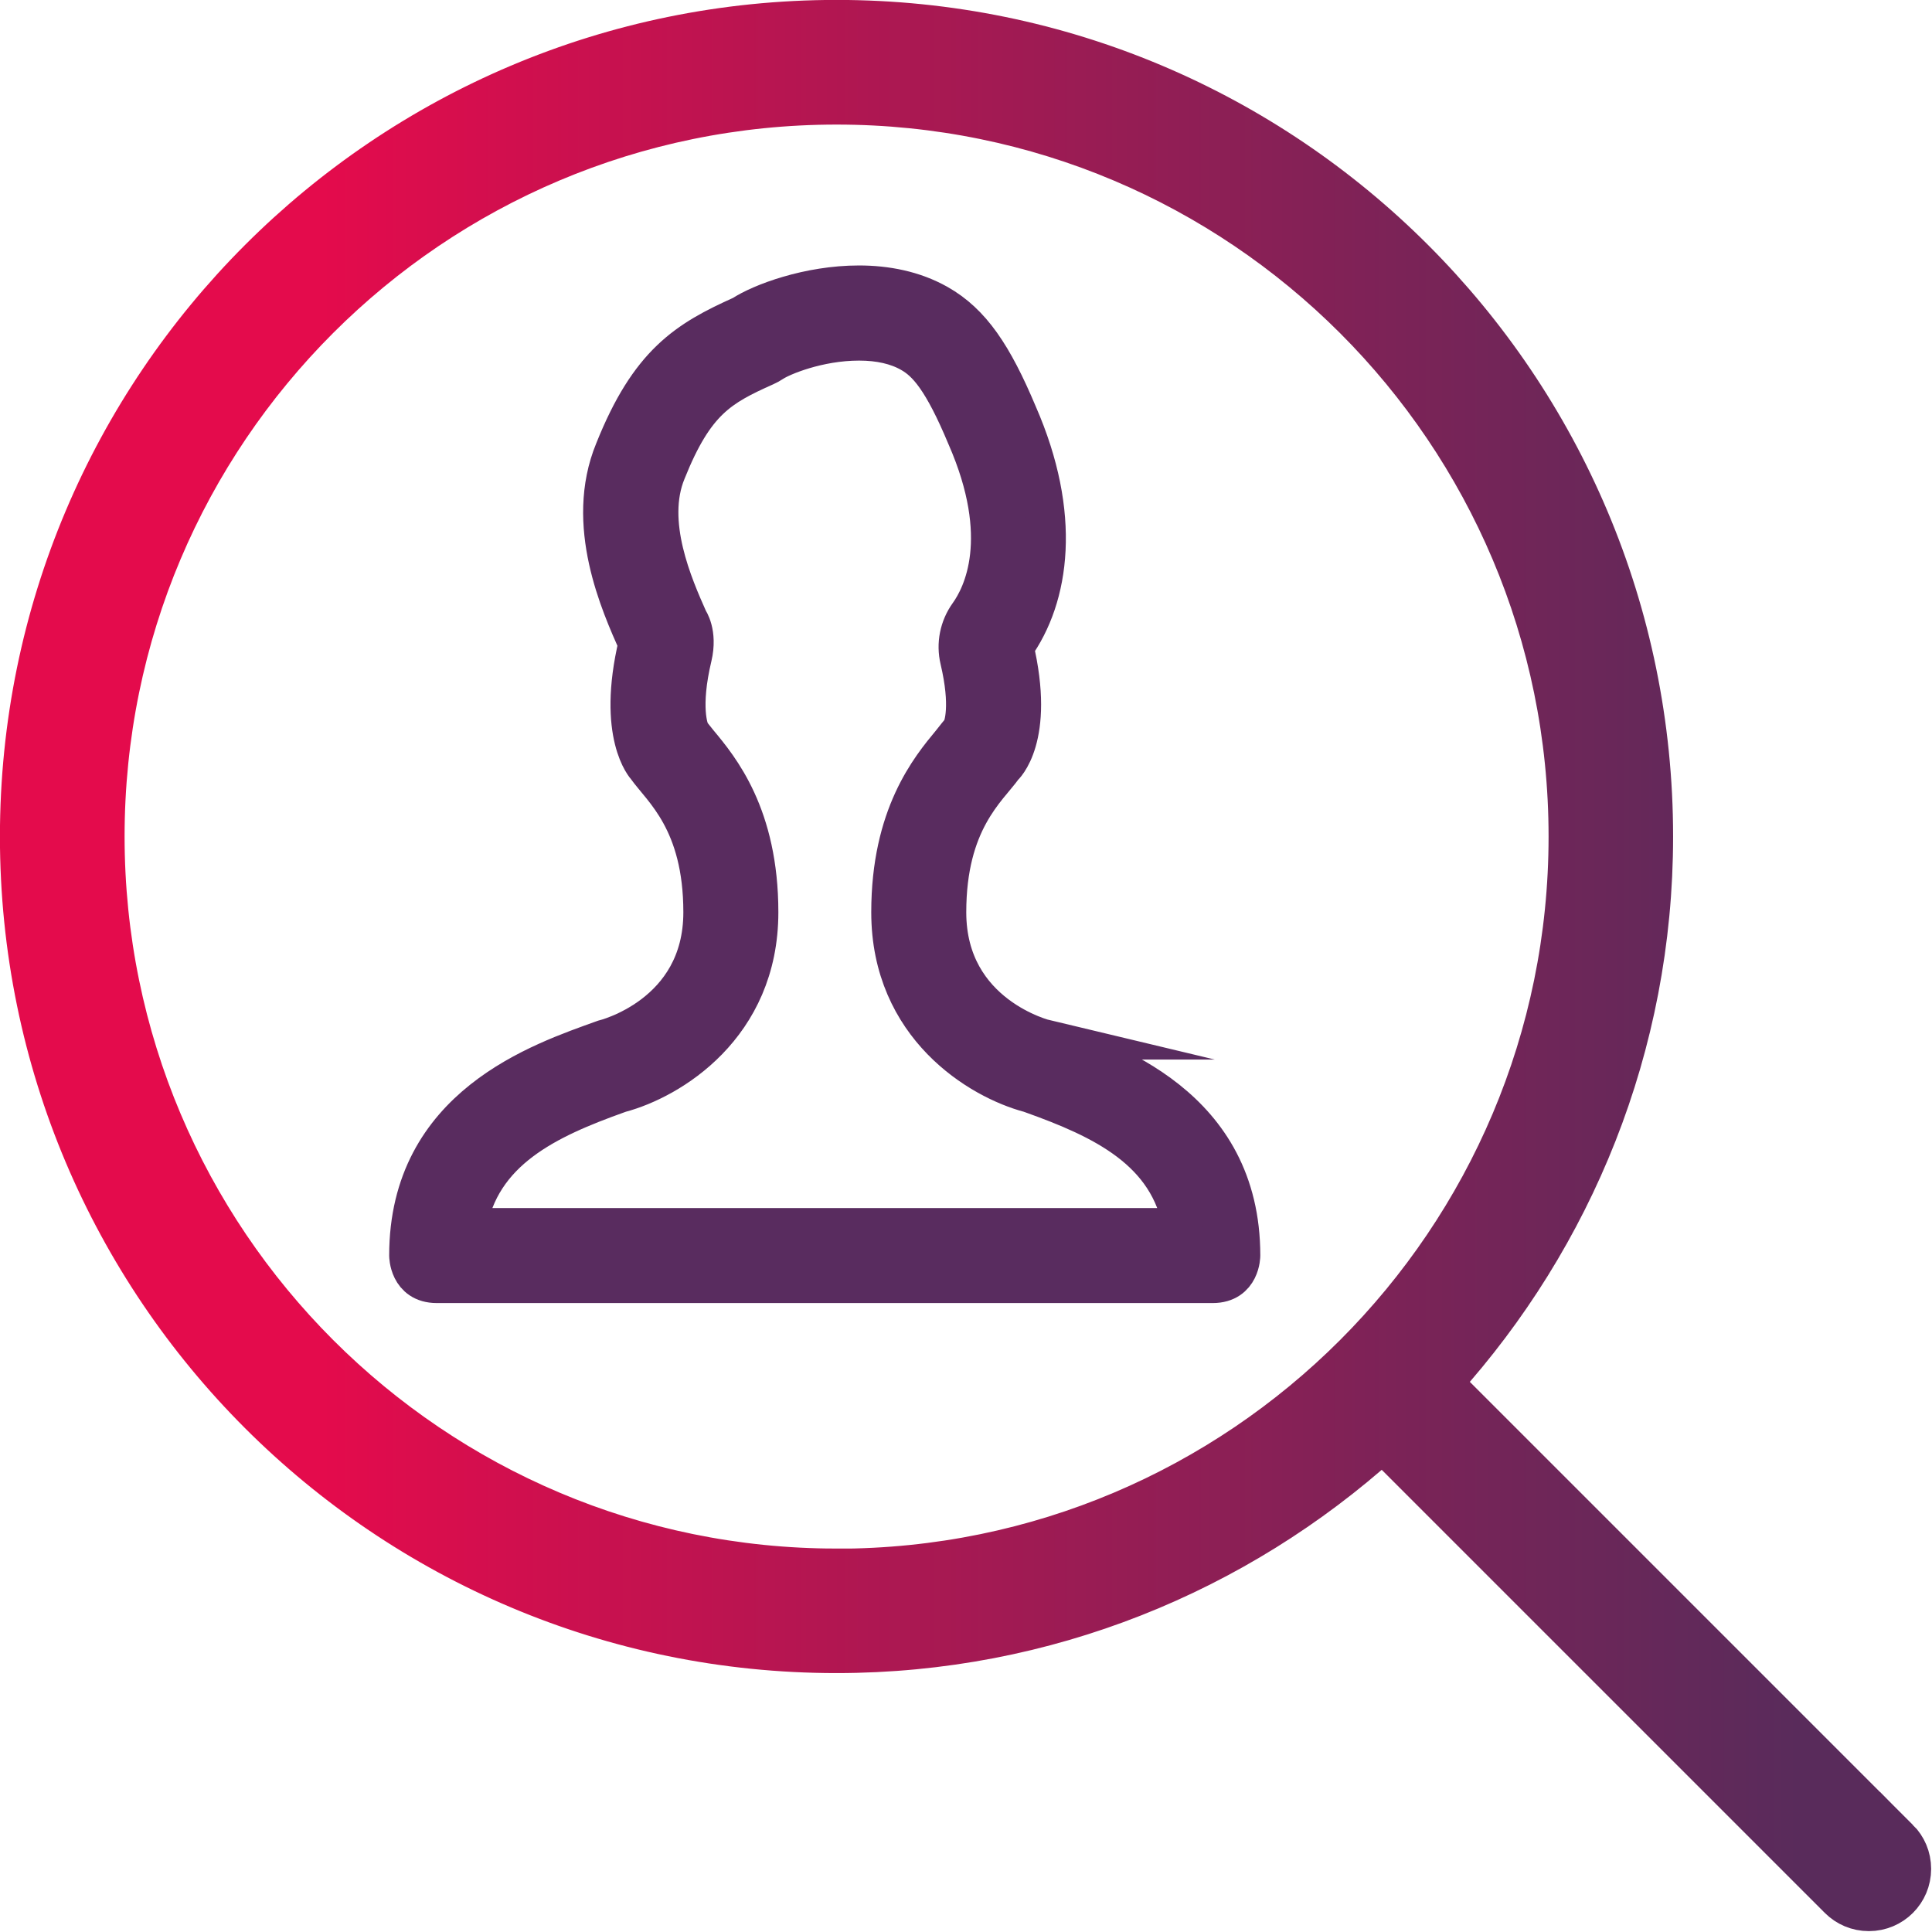 <svg width="146" height="146" viewBox="0 0 146 146" fill="none" xmlns="http://www.w3.org/2000/svg">
<g clip-path="url(#clip0_522_22)">
<path d="M143.53 138.939L109.08 104.489C118.93 93.549 124.98 79.109 124.98 63.219C124.98 29.109 97.33 1.449 63.22 1.449C29.11 1.449 1.45 29.109 1.45 63.219C1.45 97.329 29.1 124.979 63.21 124.979C79.1 124.979 93.53 118.929 104.48 109.079L138.93 143.529C139.52 144.119 140.33 144.479 141.23 144.479C143.03 144.479 144.48 143.029 144.48 141.229C144.48 140.329 144.12 139.519 143.53 138.929V138.939ZM63.22 118.479C32.7 118.479 7.96 93.729 7.96 63.209C7.96 32.689 32.7 7.959 63.22 7.959C93.74 7.959 118.48 32.699 118.48 63.219C118.48 93.739 93.74 118.489 63.22 118.489V118.479Z" fill="url(#paint0_linear_522_22)"/>
<path d="M143.53 138.939L109.08 104.489C118.93 93.549 124.98 79.109 124.98 63.219C124.98 29.109 97.33 1.449 63.22 1.449C29.11 1.449 1.45 29.109 1.45 63.219C1.45 97.329 29.1 124.979 63.21 124.979C79.1 124.979 93.53 118.929 104.48 109.079L138.93 143.529C139.52 144.119 140.33 144.479 141.23 144.479C143.03 144.479 144.48 143.029 144.48 141.229C144.48 140.329 144.12 139.519 143.53 138.929V138.939ZM63.22 118.479C32.7 118.479 7.96 93.729 7.96 63.209C7.96 32.689 32.7 7.959 63.22 7.959C93.74 7.959 118.48 32.699 118.48 63.219C118.48 93.739 93.74 118.489 63.22 118.489V118.479Z" stroke="url(#paint1_linear_522_22)" stroke-width="2.91" stroke-miterlimit="10"/>
<path d="M79.03 78.57C79.03 78.57 71.52 76.781 71.52 68.941C71.52 62.051 74.6 59.62 75.8 57.95C75.8 57.95 78.25 55.81 76.61 48.891C79.34 45.1 80.23 38.931 76.89 31.3C75.02 26.851 73.38 24.41 70.87 22.991C69.03 21.951 66.94 21.561 64.91 21.561C61.12 21.561 57.53 22.901 56.1 23.84C51.91 25.721 49.09 27.451 46.45 34.06C44.16 39.611 46.89 45.63 48.23 48.651C46.59 55.571 48.86 57.95 48.86 57.95C50.05 59.63 53.14 62.051 53.14 68.941C53.14 76.781 45.63 78.57 45.63 78.57C40.86 80.29 30.91 83.57 30.91 94.88C30.91 94.88 30.91 96.971 33 96.971H91.65C93.74 96.971 93.74 94.88 93.74 94.88C93.74 83.57 83.79 80.281 79.02 78.57H79.03ZM35.26 92.791C36.24 86.891 41.4 84.531 46.68 82.641L46.85 82.581C50.62 81.581 57.32 77.561 57.32 68.941C57.32 61.631 54.36 58.06 52.76 56.141C52.44 55.751 52.06 55.261 52.15 55.361C52.02 55.081 51.39 53.441 52.3 49.62C52.72 47.831 52.01 46.85 52.01 46.85C50.87 44.281 48.74 39.49 50.34 35.62C52.48 30.27 54.38 29.21 57.82 27.671C58.02 27.581 58.21 27.48 58.4 27.351C59.05 26.921 61.8 25.75 64.92 25.75C66.47 25.75 67.78 26.05 68.82 26.64C70.07 27.34 71.26 28.68 73.06 32.99C76.42 40.66 74.29 44.95 73.22 46.441C72.51 47.431 72.26 48.67 72.54 49.85C73.37 53.37 72.83 54.851 72.69 55.151C72.65 55.191 72.15 55.831 71.9 56.141C70.31 58.06 67.34 61.631 67.34 68.941C67.34 77.561 74.04 81.581 77.81 82.581L77.98 82.641C83.26 84.531 88.42 86.891 89.4 92.791H35.27H35.26Z" fill="#592C5F"/>
<path d="M79.03 78.57C79.03 78.57 71.52 76.781 71.52 68.941C71.52 62.051 74.6 59.62 75.8 57.95C75.8 57.95 78.25 55.81 76.61 48.891C79.34 45.1 80.23 38.931 76.89 31.3C75.02 26.851 73.38 24.41 70.87 22.991C69.03 21.951 66.94 21.561 64.91 21.561C61.12 21.561 57.53 22.901 56.1 23.84C51.91 25.721 49.09 27.451 46.45 34.06C44.16 39.611 46.89 45.63 48.23 48.651C46.59 55.571 48.86 57.95 48.86 57.95C50.05 59.63 53.14 62.051 53.14 68.941C53.14 76.781 45.63 78.57 45.63 78.57C40.86 80.29 30.91 83.57 30.91 94.88C30.91 94.88 30.91 96.971 33 96.971H91.65C93.74 96.971 93.74 94.88 93.74 94.88C93.74 83.57 83.79 80.281 79.02 78.57H79.03ZM35.26 92.791C36.24 86.891 41.4 84.531 46.68 82.641L46.85 82.581C50.62 81.581 57.32 77.561 57.32 68.941C57.32 61.631 54.36 58.06 52.76 56.141C52.44 55.751 52.06 55.261 52.15 55.361C52.02 55.081 51.39 53.441 52.3 49.62C52.72 47.831 52.01 46.85 52.01 46.85C50.87 44.281 48.74 39.49 50.34 35.62C52.48 30.27 54.38 29.21 57.82 27.671C58.02 27.581 58.21 27.48 58.4 27.351C59.05 26.921 61.8 25.75 64.92 25.75C66.47 25.75 67.78 26.05 68.82 26.64C70.07 27.34 71.26 28.68 73.06 32.99C76.42 40.66 74.29 44.95 73.22 46.441C72.51 47.431 72.26 48.67 72.54 49.85C73.37 53.37 72.83 54.851 72.69 55.151C72.65 55.191 72.15 55.831 71.9 56.141C70.31 58.06 67.34 61.631 67.34 68.941C67.34 77.561 74.04 81.581 77.81 82.581L77.98 82.641C83.26 84.531 88.42 86.891 89.4 92.791H35.27H35.26Z" stroke="#592C5F" stroke-width="3" stroke-miterlimit="10"/>
</g>
<defs>
<linearGradient id="paint0_linear_522_22" x1="1.45" y1="72.969" x2="144.49" y2="72.969" gradientUnits="userSpaceOnUse">
<stop stop-color="#E40B4C"/>
<stop offset="0.16" stop-color="#E40B4C"/>
<stop offset="0.26" stop-color="#D10F4E"/>
<stop offset="0.73" stop-color="#7B2357"/>
<stop offset="0.94" stop-color="#592B5B"/>
<stop offset="1" stop-color="#592B5B"/>
</linearGradient>
<linearGradient id="paint1_linear_522_22" x1="1.45" y1="72.969" x2="144.49" y2="72.969" gradientUnits="userSpaceOnUse">
<stop stop-color="#E40B4C"/>
<stop offset="0.16" stop-color="#E40B4C"/>
<stop offset="0.26" stop-color="#D10F4E"/>
<stop offset="0.73" stop-color="#7B2357"/>
<stop offset="0.94" stop-color="#592B5B"/>
<stop offset="1" stop-color="#592B5B"/>
</linearGradient>
<clipPath id="clip0_522_22">
<rect width="145.94" height="145.94" fill="white"/>
</clipPath>
</defs>
</svg>
